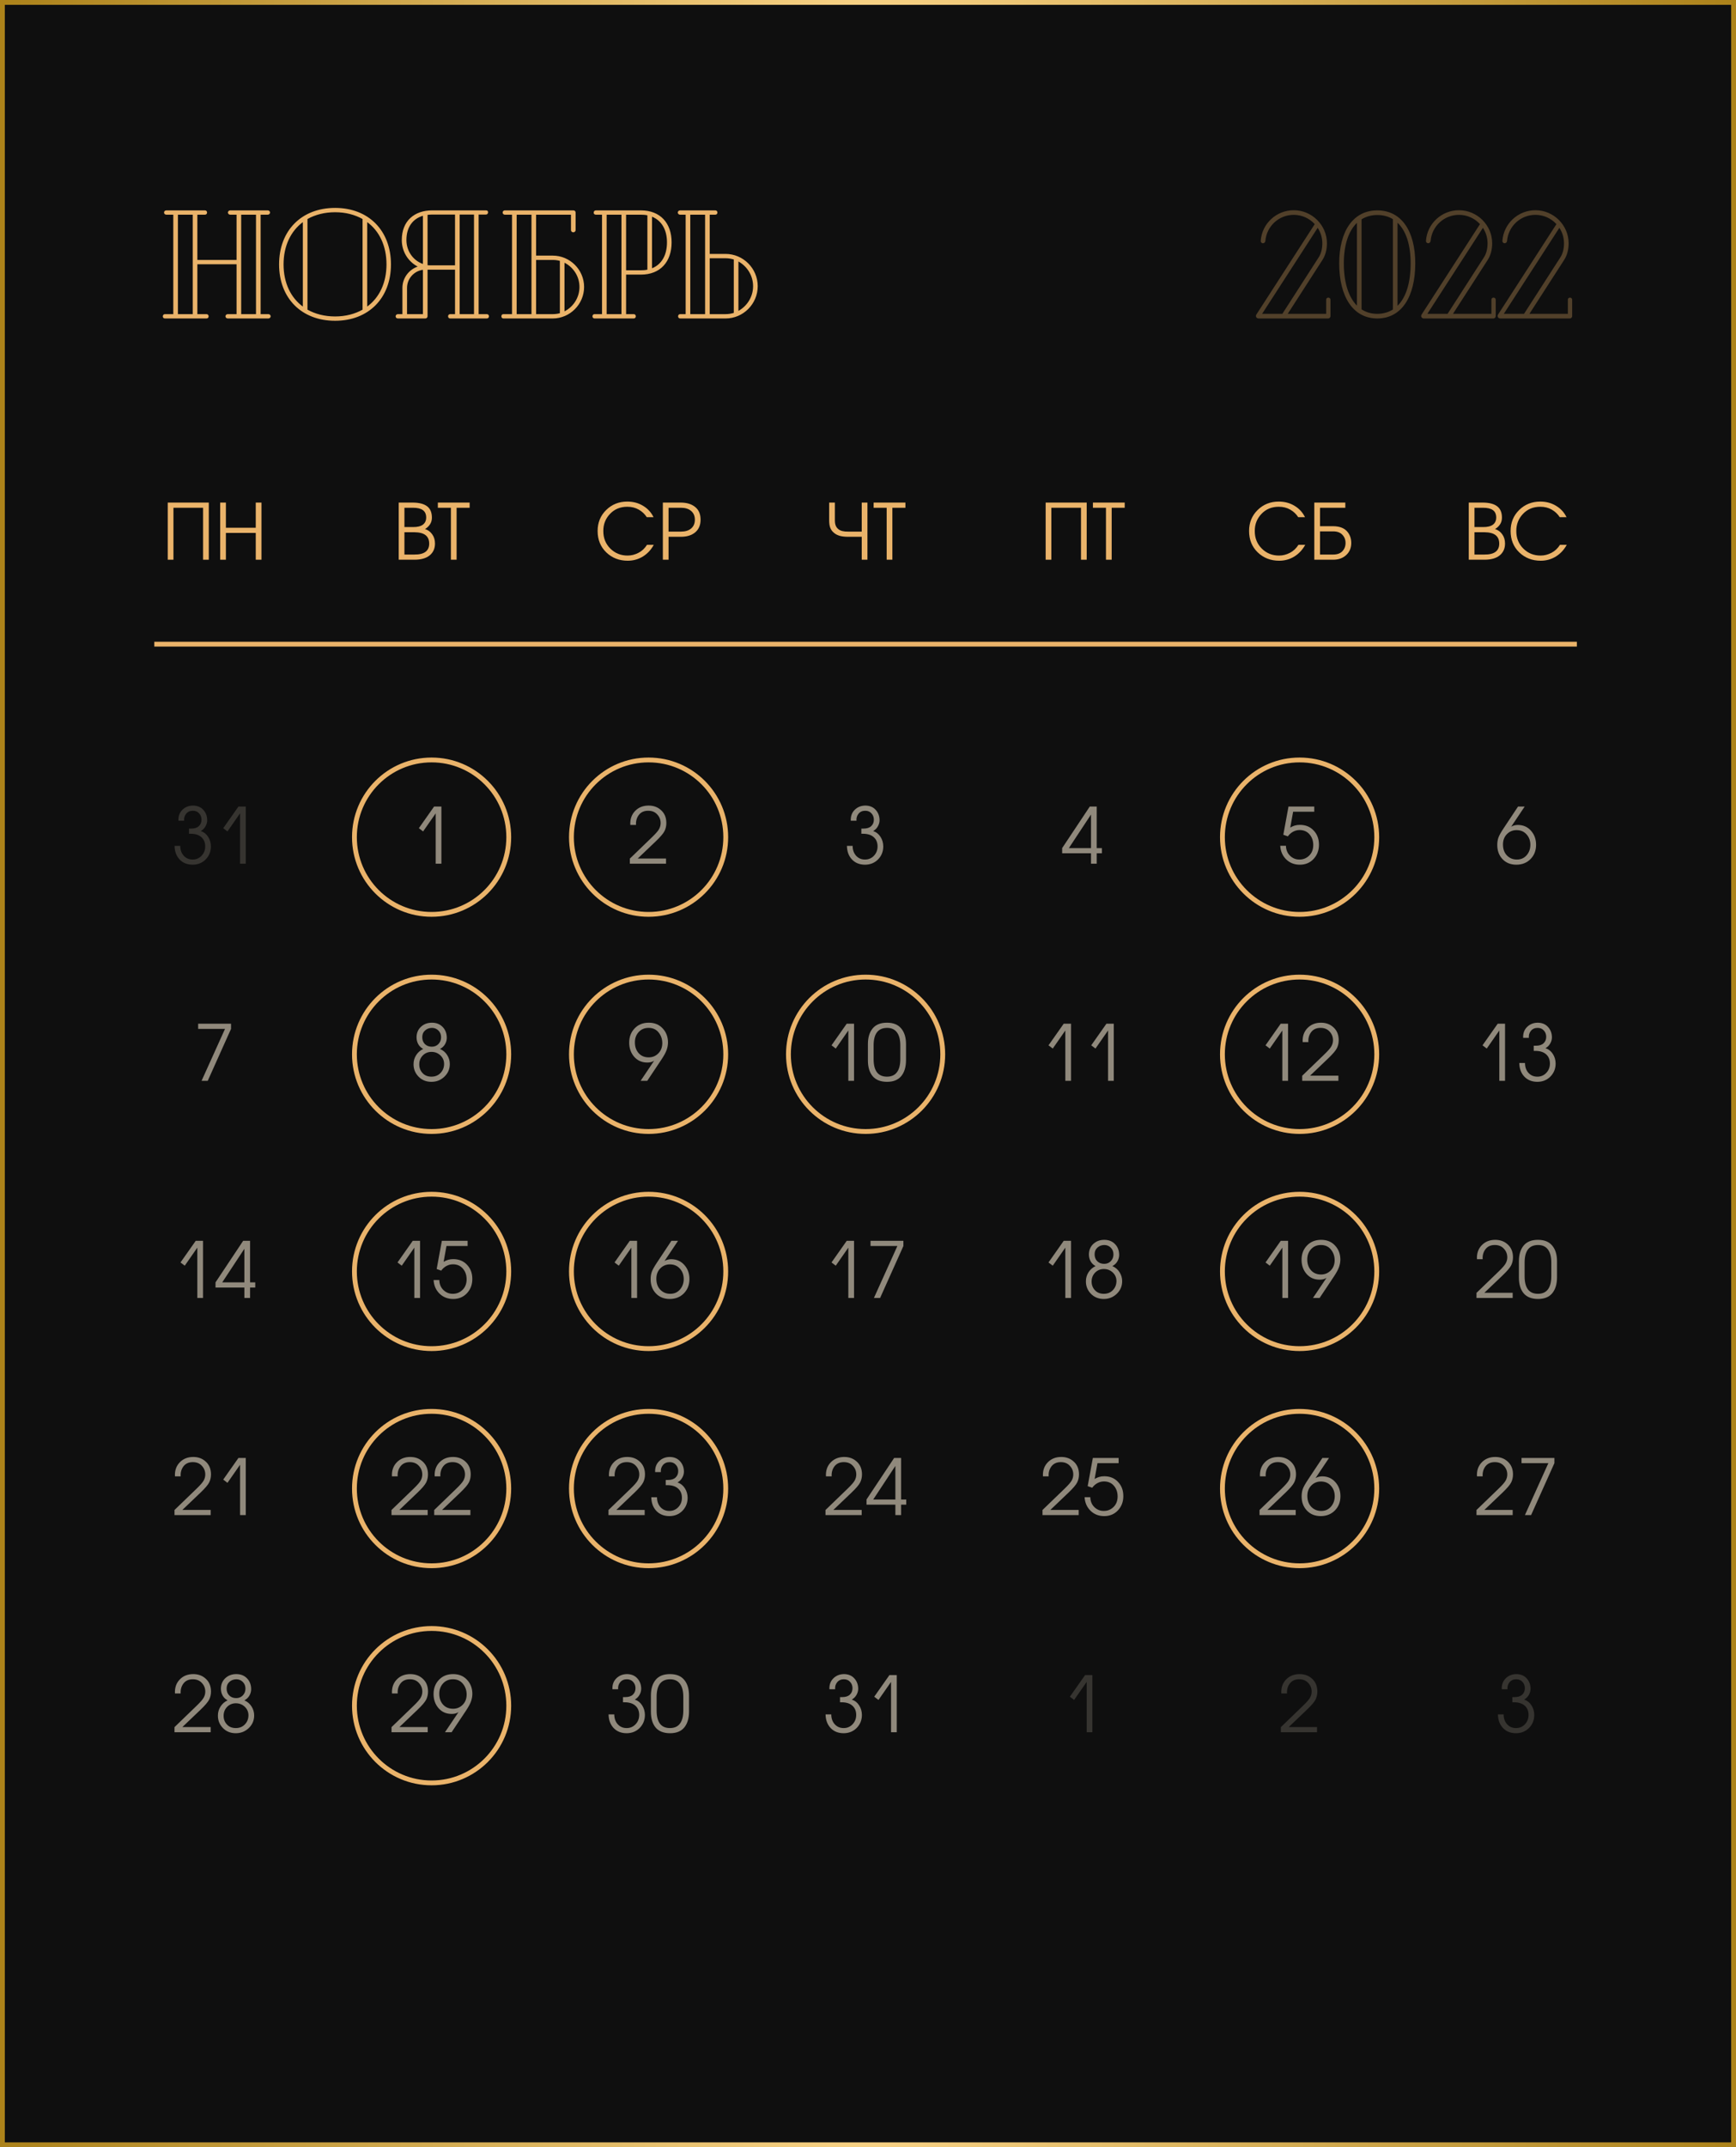 <?xml version="1.0" encoding="UTF-8"?> <svg xmlns="http://www.w3.org/2000/svg" width="360" height="445" viewBox="0 0 360 445" fill="none"> <rect x="0.5" y="0.5" width="359" height="444" fill="#0F0F0F" stroke="url(#paint0_radial_32_75)"></rect> <circle cx="89.5" cy="173.5" r="16" stroke="#EAB36A"></circle> <circle cx="134.5" cy="173.5" r="16" stroke="#EAB36A"></circle> <circle cx="269.5" cy="173.5" r="16" stroke="#EAB36A"></circle> <circle cx="89.5" cy="218.5" r="16" stroke="#EAB36A"></circle> <circle cx="134.5" cy="218.5" r="16" stroke="#EAB36A"></circle> <circle cx="179.5" cy="218.5" r="16" stroke="#EAB36A"></circle> <circle cx="269.5" cy="218.5" r="16" stroke="#EAB36A"></circle> <circle cx="89.5" cy="263.5" r="16" stroke="#EAB36A"></circle> <circle cx="134.5" cy="263.5" r="16" stroke="#EAB36A"></circle> <circle cx="269.5" cy="263.5" r="16" stroke="#EAB36A"></circle> <circle cx="89.5" cy="308.5" r="16" stroke="#EAB36A"></circle> <circle cx="134.5" cy="308.5" r="16" stroke="#EAB36A"></circle> <circle cx="269.5" cy="308.5" r="16" stroke="#EAB36A"></circle> <circle cx="89.5" cy="353.5" r="16" stroke="#EAB36A"></circle> <path d="M34.786 116V104.16H43.298V116H42.114V105.232H35.97V116H34.786ZM45.661 116V104.16H46.845V109.376H53.037V104.16H54.221V116H53.037V110.448H46.845V116H45.661Z" fill="#EAB36A"></path> <path d="M82.684 116V104.16H85.644C86.935 104.171 87.911 104.427 88.572 104.928C89.233 105.429 89.564 106.213 89.564 107.28C89.564 107.803 89.436 108.261 89.18 108.656C88.924 109.051 88.577 109.381 88.14 109.648C88.759 109.84 89.255 110.203 89.628 110.736C90.012 111.259 90.204 111.899 90.204 112.656C90.204 113.68 89.836 114.496 89.1 115.104C88.364 115.701 87.308 116 85.932 116H82.684ZM83.868 114.928H85.932C86.956 114.939 87.724 114.752 88.236 114.368C88.748 113.984 89.004 113.419 89.004 112.672C89.004 111.893 88.753 111.307 88.252 110.912C87.751 110.517 86.977 110.315 85.932 110.304H83.868V114.928ZM83.868 109.232H85.644C86.551 109.243 87.233 109.077 87.692 108.736C88.151 108.395 88.38 107.893 88.38 107.232C88.369 106.539 88.135 106.032 87.676 105.712C87.228 105.392 86.551 105.232 85.644 105.232H83.868V109.232ZM93.504 116V105.232H90.799V104.16H97.391V105.232H94.688V116H93.504Z" fill="#EAB36A"></path> <path d="M135.53 107.184H134.122C133.706 106.533 133.151 106.011 132.458 105.616C131.775 105.221 130.986 105.024 130.09 105.024C128.628 105.024 127.428 105.52 126.49 106.512C125.562 107.493 125.103 108.672 125.114 110.048C125.103 111.499 125.588 112.715 126.57 113.696C127.551 114.667 128.751 115.147 130.17 115.136C130.927 115.136 131.668 114.949 132.394 114.576C133.119 114.203 133.711 113.648 134.17 112.912H135.578C135.012 113.947 134.255 114.757 133.306 115.344C132.356 115.92 131.311 116.208 130.17 116.208C128.41 116.208 126.927 115.632 125.722 114.48C124.527 113.317 123.93 111.84 123.93 110.048C123.93 108.309 124.522 106.859 125.706 105.696C126.89 104.533 128.346 103.952 130.074 103.952C131.3 103.952 132.388 104.24 133.338 104.816C134.298 105.381 135.028 106.171 135.53 107.184ZM137.457 116V104.16H141.201C142.46 104.171 143.452 104.48 144.177 105.088C144.913 105.685 145.281 106.56 145.281 107.712C145.281 108.821 144.913 109.691 144.177 110.32C143.441 110.939 142.449 111.248 141.201 111.248H138.641V116H137.457ZM138.641 105.232V110.176H141.217C142.103 110.176 142.801 109.963 143.313 109.536C143.836 109.099 144.097 108.491 144.097 107.712C144.097 106.933 143.836 106.325 143.313 105.888C142.801 105.451 142.103 105.232 141.217 105.232H138.641Z" fill="#EAB36A"></path> <path d="M179.885 104.16V116H178.701V111.248H175.901C175.207 111.248 174.626 111.184 174.157 111.056C173.687 110.917 173.303 110.725 173.005 110.48C172.631 110.192 172.359 109.84 172.189 109.424C172.018 109.008 171.938 108.427 171.949 107.68V104.16H173.133V107.68C173.122 108.181 173.175 108.587 173.293 108.896C173.41 109.205 173.591 109.456 173.837 109.648C174.039 109.829 174.322 109.968 174.685 110.064C175.047 110.149 175.453 110.187 175.901 110.176H178.701V104.16H179.885ZM183.871 116V105.232H181.167V104.16H187.759V105.232H185.055V116H183.871Z" fill="#EAB36A"></path> <path d="M216.84 116V104.16H225.352V116H224.168V105.232H218.024V116H216.84ZM229.347 116V105.232H226.643V104.16H233.235V105.232H230.531V116H229.347Z" fill="#EAB36A"></path> <path d="M270.624 107.184H269.216C268.8 106.533 268.245 106.011 267.552 105.616C266.869 105.221 266.08 105.024 265.184 105.024C263.722 105.024 262.522 105.52 261.584 106.512C260.656 107.493 260.197 108.672 260.208 110.048C260.197 111.499 260.682 112.715 261.664 113.696C262.645 114.667 263.845 115.147 265.264 115.136C266.021 115.136 266.762 114.949 267.488 114.576C268.213 114.203 268.805 113.648 269.264 112.912H270.672C270.106 113.947 269.349 114.757 268.4 115.344C267.45 115.92 266.405 116.208 265.264 116.208C263.504 116.208 262.021 115.632 260.816 114.48C259.621 113.317 259.024 111.84 259.024 110.048C259.024 108.309 259.616 106.859 260.8 105.696C261.984 104.533 263.44 103.952 265.168 103.952C266.394 103.952 267.482 104.24 268.432 104.816C269.392 105.381 270.122 106.171 270.624 107.184ZM272.551 104.16H278.983V105.232H273.735V109.056H276.455C277.725 109.067 278.669 109.403 279.287 110.064C279.906 110.725 280.215 111.547 280.215 112.528C280.215 113.563 279.863 114.4 279.159 115.04C278.466 115.68 277.565 116 276.455 116H272.551V104.16ZM273.735 110.128V114.928H276.471C277.303 114.928 277.938 114.699 278.375 114.24C278.813 113.781 279.031 113.211 279.031 112.528C279.031 111.856 278.813 111.291 278.375 110.832C277.938 110.363 277.303 110.128 276.471 110.128H273.735Z" fill="#EAB36A"></path> <path d="M304.582 116V104.16H307.542C308.833 104.171 309.809 104.427 310.47 104.928C311.132 105.429 311.462 106.213 311.462 107.28C311.462 107.803 311.334 108.261 311.078 108.656C310.822 109.051 310.476 109.381 310.038 109.648C310.657 109.84 311.153 110.203 311.526 110.736C311.91 111.259 312.102 111.899 312.102 112.656C312.102 113.68 311.734 114.496 310.998 115.104C310.262 115.701 309.206 116 307.83 116H304.582ZM305.766 114.928H307.83C308.854 114.939 309.622 114.752 310.134 114.368C310.646 113.984 310.902 113.419 310.902 112.672C310.902 111.893 310.652 111.307 310.15 110.912C309.649 110.517 308.876 110.315 307.83 110.304H305.766V114.928ZM305.766 109.232H307.542C308.449 109.243 309.132 109.077 309.59 108.736C310.049 108.395 310.278 107.893 310.278 107.232C310.268 106.539 310.033 106.032 309.574 105.712C309.126 105.392 308.449 105.232 307.542 105.232H305.766V109.232ZM324.858 107.184H323.45C323.034 106.533 322.479 106.011 321.786 105.616C321.103 105.221 320.314 105.024 319.418 105.024C317.957 105.024 316.757 105.52 315.818 106.512C314.89 107.493 314.431 108.672 314.442 110.048C314.431 111.499 314.917 112.715 315.898 113.696C316.879 114.667 318.079 115.147 319.498 115.136C320.255 115.136 320.997 114.949 321.722 114.576C322.447 114.203 323.039 113.648 323.498 112.912H324.906C324.341 113.947 323.583 114.757 322.634 115.344C321.685 115.92 320.639 116.208 319.498 116.208C317.738 116.208 316.255 115.632 315.05 114.48C313.855 113.317 313.258 111.84 313.258 110.048C313.258 108.309 313.85 106.859 315.034 105.696C316.218 104.533 317.674 103.952 319.402 103.952C320.629 103.952 321.717 104.24 322.666 104.816C323.626 105.381 324.357 106.171 324.858 107.184Z" fill="#EAB36A"></path> <rect x="32" y="133" width="295" height="1" fill="#EAB36A"></rect> <path d="M90.35 179V168.568L87.742 172.312L86.862 171.64L90.014 167.16H91.534V179H90.35Z" fill="#90897C"></path> <path opacity="0.3" d="M225.35 359V348.568L222.742 352.312L221.862 351.64L225.014 347.16H226.534V359H225.35Z" fill="#90897C"></path> <path d="M130.614 179V177.944L135.174 173.544C135.974 172.776 136.476 172.2 136.678 171.816C136.892 171.421 136.998 171.011 136.998 170.584C136.998 169.891 136.764 169.293 136.294 168.792C135.836 168.28 135.206 168.024 134.406 168.024C133.564 168.024 132.918 168.317 132.47 168.904C132.033 169.491 131.841 170.179 131.894 170.968H130.71C130.646 169.795 130.972 168.835 131.686 168.088C132.412 167.331 133.35 166.952 134.502 166.952C135.558 166.952 136.433 167.283 137.126 167.944C137.83 168.595 138.182 169.469 138.182 170.568C138.182 171.165 138.06 171.715 137.814 172.216C137.569 172.717 136.966 173.427 136.006 174.344L132.246 177.928H138.118V179H130.614Z" fill="#90897C"></path> <path opacity="0.3" d="M265.614 359V357.944L270.174 353.544C270.974 352.776 271.476 352.2 271.678 351.816C271.892 351.421 271.998 351.011 271.998 350.584C271.998 349.891 271.764 349.293 271.294 348.792C270.836 348.28 270.206 348.024 269.406 348.024C268.564 348.024 267.918 348.317 267.47 348.904C267.033 349.491 266.841 350.179 266.894 350.968H265.71C265.646 349.795 265.972 348.835 266.686 348.088C267.412 347.331 268.35 346.952 269.502 346.952C270.558 346.952 271.433 347.283 272.126 347.944C272.83 348.595 273.182 349.469 273.182 350.568C273.182 351.165 273.06 351.715 272.814 352.216C272.569 352.717 271.966 353.427 271.006 354.344L267.246 357.928H273.118V359H265.614Z" fill="#90897C"></path> <path d="M177.614 170.088H176.43C176.388 169.171 176.654 168.424 177.23 167.848C177.817 167.261 178.558 166.963 179.454 166.952C180.35 166.963 181.06 167.256 181.582 167.832C182.116 168.408 182.388 169.123 182.398 169.976C182.398 170.413 182.281 170.84 182.046 171.256C181.822 171.661 181.497 171.987 181.07 172.232C181.71 172.445 182.217 172.845 182.59 173.432C182.964 174.008 183.156 174.664 183.166 175.4C183.166 176.477 182.804 177.384 182.078 178.12C181.353 178.845 180.446 179.208 179.358 179.208C178.238 179.197 177.342 178.835 176.67 178.12C175.998 177.405 175.652 176.467 175.63 175.304H176.814C176.814 176.136 177.054 176.819 177.534 177.352C178.014 177.875 178.622 178.136 179.358 178.136C180.084 178.147 180.702 177.891 181.214 177.368C181.726 176.835 181.982 176.184 181.982 175.416C181.982 174.605 181.716 173.965 181.182 173.496C180.66 173.027 179.908 172.792 178.926 172.792H178.622V171.72H179.086C179.79 171.72 180.318 171.549 180.67 171.208C181.033 170.867 181.214 170.424 181.214 169.88C181.214 169.357 181.049 168.92 180.718 168.568C180.398 168.205 179.966 168.024 179.422 168.024C178.836 168.024 178.372 168.232 178.03 168.648C177.7 169.064 177.561 169.544 177.614 170.088Z" fill="#90897C"></path> <path opacity="0.3" d="M312.614 350.088H311.43C311.388 349.171 311.654 348.424 312.23 347.848C312.817 347.261 313.558 346.963 314.454 346.952C315.35 346.963 316.06 347.256 316.582 347.832C317.116 348.408 317.388 349.123 317.398 349.976C317.398 350.413 317.281 350.84 317.046 351.256C316.822 351.661 316.497 351.987 316.07 352.232C316.71 352.445 317.217 352.845 317.59 353.432C317.964 354.008 318.156 354.664 318.166 355.4C318.166 356.477 317.804 357.384 317.078 358.12C316.353 358.845 315.446 359.208 314.358 359.208C313.238 359.197 312.342 358.835 311.67 358.12C310.998 357.405 310.652 356.467 310.63 355.304H311.814C311.814 356.136 312.054 356.819 312.534 357.352C313.014 357.875 313.622 358.136 314.358 358.136C315.084 358.147 315.702 357.891 316.214 357.368C316.726 356.835 316.982 356.184 316.982 355.416C316.982 354.605 316.716 353.965 316.182 353.496C315.66 353.027 314.908 352.792 313.926 352.792H313.622V351.72H314.086C314.79 351.72 315.318 351.549 315.67 351.208C316.033 350.867 316.214 350.424 316.214 349.88C316.214 349.357 316.049 348.92 315.718 348.568C315.398 348.205 314.966 348.024 314.422 348.024C313.836 348.024 313.372 348.232 313.03 348.648C312.7 349.064 312.561 349.544 312.614 350.088Z" fill="#90897C"></path> <path d="M226.246 179V176.84H220.262V175.768L225.99 167.16H227.43V175.768H228.502V176.84H227.43V179H226.246ZM226.246 175.768V168.808L221.654 175.768H226.246Z" fill="#90897C"></path> <path d="M266.126 173L267.198 167.16H272.542V168.232H268.158L267.566 171.512C267.865 171.331 268.174 171.192 268.494 171.096C268.814 171 269.172 170.952 269.566 170.952C270.74 170.952 271.689 171.341 272.414 172.12C273.15 172.888 273.518 173.869 273.518 175.064C273.518 176.237 273.145 177.224 272.398 178.024C271.652 178.813 270.702 179.208 269.55 179.208C268.42 179.208 267.476 178.84 266.718 178.104C265.961 177.357 265.55 176.419 265.486 175.288H266.67C266.692 176.131 266.974 176.819 267.518 177.352C268.073 177.885 268.729 178.147 269.486 178.136C270.265 178.136 270.932 177.864 271.486 177.32C272.052 176.776 272.334 176.035 272.334 175.096C272.324 174.221 272.062 173.491 271.55 172.904C271.038 172.317 270.356 172.024 269.502 172.024C269.012 172.024 268.548 172.147 268.11 172.392C267.684 172.637 267.337 172.952 267.07 173.336L266.126 173Z" fill="#90897C"></path> <path d="M314.798 167.16H316.174L313.374 171.336C313.587 171.208 313.806 171.117 314.03 171.064C314.254 171 314.505 170.968 314.782 170.968C315.891 170.979 316.793 171.379 317.486 172.168C318.19 172.957 318.542 173.928 318.542 175.08C318.542 176.264 318.163 177.245 317.406 178.024C316.649 178.803 315.673 179.197 314.478 179.208C313.262 179.208 312.291 178.819 311.566 178.04C310.841 177.261 310.483 176.28 310.494 175.096C310.494 174.573 310.569 174.083 310.718 173.624C310.878 173.165 311.246 172.504 311.822 171.64L314.798 167.16ZM314.494 172.04C313.705 172.04 313.038 172.317 312.494 172.872C311.95 173.427 311.678 174.141 311.678 175.016C311.678 175.976 311.955 176.739 312.51 177.304C313.065 177.859 313.737 178.136 314.526 178.136C315.358 178.147 316.035 177.859 316.558 177.272C317.081 176.685 317.347 175.965 317.358 175.112C317.358 174.227 317.091 173.496 316.558 172.92C316.035 172.333 315.347 172.04 314.494 172.04Z" fill="#90897C"></path> <path d="M41.798 224L46.662 213.232H41.094V212.16H47.91V213.232L43.078 224H41.798Z" fill="#90897C"></path> <path d="M87.758 217.392C87.31 217.147 86.969 216.816 86.734 216.4C86.5 215.973 86.382 215.504 86.382 214.992C86.382 214.107 86.681 213.381 87.278 212.816C87.886 212.24 88.649 211.952 89.566 211.952C90.484 211.952 91.225 212.245 91.79 212.832C92.356 213.408 92.644 214.155 92.654 215.072C92.654 215.541 92.532 215.989 92.286 216.416C92.041 216.832 91.694 217.157 91.246 217.392C91.897 217.68 92.398 218.112 92.75 218.688C93.102 219.253 93.278 219.861 93.278 220.512C93.278 221.557 92.9 222.437 92.142 223.152C91.396 223.856 90.505 224.208 89.47 224.208C88.393 224.208 87.502 223.851 86.798 223.136C86.094 222.411 85.748 221.541 85.758 220.528C85.758 219.856 85.94 219.237 86.302 218.672C86.665 218.107 87.15 217.68 87.758 217.392ZM89.486 218C88.761 218 88.153 218.251 87.662 218.752C87.182 219.253 86.942 219.867 86.942 220.592C86.942 221.307 87.172 221.909 87.63 222.4C88.089 222.891 88.702 223.136 89.47 223.136C90.238 223.136 90.862 222.885 91.342 222.384C91.833 221.883 92.084 221.259 92.094 220.512C92.094 219.797 91.838 219.2 91.326 218.72C90.814 218.24 90.201 218 89.486 218ZM89.566 213.024C89.001 213.035 88.526 213.216 88.142 213.568C87.758 213.909 87.566 214.363 87.566 214.928C87.556 215.504 87.732 215.984 88.094 216.368C88.468 216.741 88.953 216.928 89.55 216.928C90.105 216.928 90.564 216.741 90.926 216.368C91.289 215.984 91.47 215.52 91.47 214.976C91.47 214.4 91.284 213.931 90.91 213.568C90.548 213.205 90.1 213.024 89.566 213.024Z" fill="#90897C"></path> <path d="M134.222 224H132.846L135.646 219.84C135.422 219.979 135.198 220.075 134.974 220.128C134.75 220.181 134.505 220.208 134.238 220.208C133.118 220.208 132.211 219.813 131.518 219.024C130.825 218.224 130.478 217.243 130.478 216.08C130.478 214.896 130.851 213.915 131.598 213.136C132.345 212.347 133.326 211.952 134.542 211.952C135.737 211.952 136.697 212.347 137.422 213.136C138.158 213.915 138.526 214.896 138.526 216.08C138.515 216.592 138.419 217.104 138.238 217.616C138.057 218.128 137.71 218.768 137.198 219.536L134.222 224ZM134.526 219.136C135.305 219.136 135.966 218.864 136.51 218.32C137.065 217.765 137.342 217.045 137.342 216.16C137.331 215.307 137.07 214.571 136.558 213.952C136.057 213.333 135.369 213.024 134.494 213.024C133.651 213.024 132.963 213.317 132.43 213.904C131.907 214.491 131.651 215.205 131.662 216.048C131.662 216.944 131.923 217.685 132.446 218.272C132.969 218.848 133.662 219.136 134.526 219.136Z" fill="#90897C"></path> <path d="M175.921 224V213.568L173.313 217.312L172.433 216.64L175.585 212.16H177.105V224H175.921ZM179.98 219.76V216.4C179.98 215.024 180.305 213.941 180.956 213.152C181.607 212.352 182.599 211.952 183.932 211.952C185.255 211.952 186.241 212.352 186.892 213.152C187.553 213.941 187.884 215.024 187.884 216.4V219.76C187.873 221.147 187.543 222.235 186.892 223.024C186.241 223.813 185.255 224.208 183.932 224.208C182.599 224.197 181.607 223.803 180.956 223.024C180.305 222.235 179.98 221.147 179.98 219.76ZM181.164 216.672V219.488C181.164 220.704 181.393 221.616 181.852 222.224C182.311 222.832 183.004 223.136 183.932 223.136C184.849 223.136 185.537 222.832 185.996 222.224C186.465 221.616 186.7 220.704 186.7 219.488V216.672C186.7 215.467 186.465 214.56 185.996 213.952C185.537 213.333 184.849 213.024 183.932 213.024C183.004 213.035 182.311 213.344 181.852 213.952C181.393 214.56 181.164 215.467 181.164 216.672Z" fill="#90897C"></path> <path d="M220.921 224V213.568L218.313 217.312L217.433 216.64L220.585 212.16H222.105V224H220.921ZM229.78 224V213.568L227.172 217.312L226.292 216.64L229.444 212.16H230.964V224H229.78Z" fill="#90897C"></path> <path d="M265.921 224V213.568L263.313 217.312L262.433 216.64L265.585 212.16H267.105V224H265.921ZM270.044 224V222.944L274.604 218.544C275.404 217.776 275.905 217.2 276.108 216.816C276.321 216.421 276.428 216.011 276.428 215.584C276.428 214.891 276.193 214.293 275.724 213.792C275.265 213.28 274.636 213.024 273.836 213.024C272.993 213.024 272.348 213.317 271.9 213.904C271.463 214.491 271.271 215.179 271.324 215.968H270.14C270.076 214.795 270.401 213.835 271.116 213.088C271.841 212.331 272.78 211.952 273.932 211.952C274.988 211.952 275.863 212.283 276.556 212.944C277.26 213.595 277.612 214.469 277.612 215.568C277.612 216.165 277.489 216.715 277.244 217.216C276.999 217.717 276.396 218.427 275.436 219.344L271.676 222.928H277.548V224H270.044Z" fill="#90897C"></path> <path d="M310.921 224V213.568L308.313 217.312L307.433 216.64L310.585 212.16H312.105V224H310.921ZM317.044 215.088H315.86C315.817 214.171 316.084 213.424 316.66 212.848C317.247 212.261 317.988 211.963 318.884 211.952C319.78 211.963 320.489 212.256 321.012 212.832C321.545 213.408 321.817 214.123 321.828 214.976C321.828 215.413 321.711 215.84 321.476 216.256C321.252 216.661 320.927 216.987 320.5 217.232C321.14 217.445 321.647 217.845 322.02 218.432C322.393 219.008 322.585 219.664 322.596 220.4C322.596 221.477 322.233 222.384 321.508 223.12C320.783 223.845 319.876 224.208 318.788 224.208C317.668 224.197 316.772 223.835 316.1 223.12C315.428 222.405 315.081 221.467 315.06 220.304H316.244C316.244 221.136 316.484 221.819 316.964 222.352C317.444 222.875 318.052 223.136 318.788 223.136C319.513 223.147 320.132 222.891 320.644 222.368C321.156 221.835 321.412 221.184 321.412 220.416C321.412 219.605 321.145 218.965 320.612 218.496C320.089 218.027 319.337 217.792 318.356 217.792H318.052V216.72H318.516C319.22 216.72 319.748 216.549 320.1 216.208C320.463 215.867 320.644 215.424 320.644 214.88C320.644 214.357 320.479 213.92 320.148 213.568C319.828 213.205 319.396 213.024 318.852 213.024C318.265 213.024 317.801 213.232 317.46 213.648C317.129 214.064 316.991 214.544 317.044 215.088Z" fill="#90897C"></path> <path d="M40.921 269V258.568L38.313 262.312L37.433 261.64L40.585 257.16H42.105V269H40.921ZM50.676 269V266.84H44.692V265.768L50.42 257.16H51.86V265.768H52.932V266.84H51.86V269H50.676ZM50.676 265.768V258.808L46.084 265.768H50.676Z" fill="#90897C"></path> <path d="M85.921 269V258.568L83.313 262.312L82.433 261.64L85.585 257.16H87.105V269H85.921ZM90.556 263L91.628 257.16H96.972V258.232H92.588L91.996 261.512C92.295 261.331 92.604 261.192 92.924 261.096C93.244 261 93.601 260.952 93.996 260.952C95.169 260.952 96.119 261.341 96.844 262.12C97.58 262.888 97.948 263.869 97.948 265.064C97.948 266.237 97.575 267.224 96.828 268.024C96.081 268.813 95.132 269.208 93.98 269.208C92.849 269.208 91.905 268.84 91.148 268.104C90.391 267.357 89.98 266.419 89.916 265.288H91.1C91.121 266.131 91.404 266.819 91.948 267.352C92.503 267.885 93.159 268.147 93.916 268.136C94.695 268.136 95.361 267.864 95.916 267.32C96.481 266.776 96.764 266.035 96.764 265.096C96.753 264.221 96.492 263.491 95.98 262.904C95.468 262.317 94.785 262.024 93.932 262.024C93.441 262.024 92.977 262.147 92.54 262.392C92.113 262.637 91.767 262.952 91.5 263.336L90.556 263Z" fill="#90897C"></path> <path d="M130.928 269V258.568L128.32 262.312L127.44 261.64L130.592 257.16H132.112V269H130.928ZM139.228 257.16H140.604L137.804 261.336C138.017 261.208 138.236 261.117 138.46 261.064C138.684 261 138.934 260.968 139.212 260.968C140.321 260.979 141.222 261.379 141.916 262.168C142.62 262.957 142.972 263.928 142.972 265.08C142.972 266.264 142.593 267.245 141.836 268.024C141.078 268.803 140.102 269.197 138.908 269.208C137.692 269.208 136.721 268.819 135.996 268.04C135.27 267.261 134.913 266.28 134.924 265.096C134.924 264.573 134.998 264.083 135.148 263.624C135.308 263.165 135.676 262.504 136.252 261.64L139.228 257.16ZM138.924 262.04C138.134 262.04 137.468 262.317 136.924 262.872C136.38 263.427 136.108 264.141 136.108 265.016C136.108 265.976 136.385 266.739 136.94 267.304C137.494 267.859 138.166 268.136 138.956 268.136C139.788 268.147 140.465 267.859 140.988 267.272C141.51 266.685 141.777 265.965 141.788 265.112C141.788 264.227 141.521 263.496 140.988 262.92C140.465 262.333 139.777 262.04 138.924 262.04Z" fill="#90897C"></path> <path d="M175.921 269V258.568L173.313 262.312L172.433 261.64L175.585 257.16H177.105V269H175.921ZM181.228 269L186.092 258.232H180.524V257.16H187.34V258.232L182.508 269H181.228Z" fill="#90897C"></path> <path d="M220.921 269V258.568L218.313 262.312L217.433 261.64L220.585 257.16H222.105V269H220.921ZM227.188 262.392C226.74 262.147 226.399 261.816 226.164 261.4C225.929 260.973 225.812 260.504 225.812 259.992C225.812 259.107 226.111 258.381 226.708 257.816C227.316 257.24 228.079 256.952 228.996 256.952C229.913 256.952 230.655 257.245 231.22 257.832C231.785 258.408 232.073 259.155 232.084 260.072C232.084 260.541 231.961 260.989 231.716 261.416C231.471 261.832 231.124 262.157 230.676 262.392C231.327 262.68 231.828 263.112 232.18 263.688C232.532 264.253 232.708 264.861 232.708 265.512C232.708 266.557 232.329 267.437 231.572 268.152C230.825 268.856 229.935 269.208 228.9 269.208C227.823 269.208 226.932 268.851 226.228 268.136C225.524 267.411 225.177 266.541 225.188 265.528C225.188 264.856 225.369 264.237 225.732 263.672C226.095 263.107 226.58 262.68 227.188 262.392ZM228.916 263C228.191 263 227.583 263.251 227.092 263.752C226.612 264.253 226.372 264.867 226.372 265.592C226.372 266.307 226.601 266.909 227.06 267.4C227.519 267.891 228.132 268.136 228.9 268.136C229.668 268.136 230.292 267.885 230.772 267.384C231.263 266.883 231.513 266.259 231.524 265.512C231.524 264.797 231.268 264.2 230.756 263.72C230.244 263.24 229.631 263 228.916 263ZM228.996 258.024C228.431 258.035 227.956 258.216 227.572 258.568C227.188 258.909 226.996 259.363 226.996 259.928C226.985 260.504 227.161 260.984 227.524 261.368C227.897 261.741 228.383 261.928 228.98 261.928C229.535 261.928 229.993 261.741 230.356 261.368C230.719 260.984 230.9 260.52 230.9 259.976C230.9 259.4 230.713 258.931 230.34 258.568C229.977 258.205 229.529 258.024 228.996 258.024Z" fill="#90897C"></path> <path d="M265.928 269V258.568L263.32 262.312L262.44 261.64L265.592 257.16H267.112V269H265.928ZM273.652 269H272.276L275.076 264.84C274.852 264.979 274.628 265.075 274.404 265.128C274.18 265.181 273.934 265.208 273.668 265.208C272.548 265.208 271.641 264.813 270.948 264.024C270.254 263.224 269.908 262.243 269.908 261.08C269.908 259.896 270.281 258.915 271.028 258.136C271.774 257.347 272.756 256.952 273.972 256.952C275.166 256.952 276.126 257.347 276.852 258.136C277.588 258.915 277.956 259.896 277.956 261.08C277.945 261.592 277.849 262.104 277.668 262.616C277.486 263.128 277.14 263.768 276.628 264.536L273.652 269ZM273.956 264.136C274.734 264.136 275.396 263.864 275.94 263.32C276.494 262.765 276.772 262.045 276.772 261.16C276.761 260.307 276.5 259.571 275.988 258.952C275.486 258.333 274.798 258.024 273.924 258.024C273.081 258.024 272.393 258.317 271.86 258.904C271.337 259.491 271.081 260.205 271.092 261.048C271.092 261.944 271.353 262.685 271.876 263.272C272.398 263.848 273.092 264.136 273.956 264.136Z" fill="#90897C"></path> <path d="M306.185 269V267.944L310.745 263.544C311.545 262.776 312.046 262.2 312.249 261.816C312.462 261.421 312.569 261.011 312.569 260.584C312.569 259.891 312.334 259.293 311.865 258.792C311.406 258.28 310.777 258.024 309.977 258.024C309.134 258.024 308.489 258.317 308.041 258.904C307.603 259.491 307.411 260.179 307.465 260.968H306.281C306.217 259.795 306.542 258.835 307.257 258.088C307.982 257.331 308.921 256.952 310.073 256.952C311.129 256.952 312.003 257.283 312.697 257.944C313.401 258.595 313.753 259.469 313.753 260.568C313.753 261.165 313.63 261.715 313.385 262.216C313.139 262.717 312.537 263.427 311.577 264.344L307.817 267.928H313.689V269H306.185ZM314.98 264.76V261.4C314.98 260.024 315.305 258.941 315.956 258.152C316.607 257.352 317.599 256.952 318.932 256.952C320.255 256.952 321.241 257.352 321.892 258.152C322.553 258.941 322.884 260.024 322.884 261.4V264.76C322.873 266.147 322.543 267.235 321.892 268.024C321.241 268.813 320.255 269.208 318.932 269.208C317.599 269.197 316.607 268.803 315.956 268.024C315.305 267.235 314.98 266.147 314.98 264.76ZM316.164 261.672V264.488C316.164 265.704 316.393 266.616 316.852 267.224C317.311 267.832 318.004 268.136 318.932 268.136C319.849 268.136 320.537 267.832 320.996 267.224C321.465 266.616 321.7 265.704 321.7 264.488V261.672C321.7 260.467 321.465 259.56 320.996 258.952C320.537 258.333 319.849 258.024 318.932 258.024C318.004 258.035 317.311 258.344 316.852 258.952C316.393 259.56 316.164 260.467 316.164 261.672Z" fill="#90897C"></path> <path d="M36.185 314V312.944L40.745 308.544C41.545 307.776 42.046 307.2 42.249 306.816C42.462 306.421 42.569 306.011 42.569 305.584C42.569 304.891 42.334 304.293 41.865 303.792C41.406 303.28 40.777 303.024 39.977 303.024C39.134 303.024 38.489 303.317 38.041 303.904C37.603 304.491 37.411 305.179 37.465 305.968H36.281C36.217 304.795 36.542 303.835 37.257 303.088C37.982 302.331 38.921 301.952 40.073 301.952C41.129 301.952 42.003 302.283 42.697 302.944C43.401 303.595 43.753 304.469 43.753 305.568C43.753 306.165 43.63 306.715 43.385 307.216C43.139 307.717 42.537 308.427 41.577 309.344L37.817 312.928H43.689V314H36.185ZM49.78 314V303.568L47.172 307.312L46.292 306.64L49.444 302.16H50.964V314H49.78Z" fill="#90897C"></path> <path d="M81.185 314V312.944L85.745 308.544C86.545 307.776 87.046 307.2 87.249 306.816C87.462 306.421 87.569 306.011 87.569 305.584C87.569 304.891 87.334 304.293 86.865 303.792C86.406 303.28 85.777 303.024 84.977 303.024C84.134 303.024 83.489 303.317 83.041 303.904C82.603 304.491 82.411 305.179 82.465 305.968H81.281C81.217 304.795 81.542 303.835 82.257 303.088C82.982 302.331 83.921 301.952 85.073 301.952C86.129 301.952 87.003 302.283 87.697 302.944C88.401 303.595 88.753 304.469 88.753 305.568C88.753 306.165 88.63 306.715 88.385 307.216C88.139 307.717 87.537 308.427 86.577 309.344L82.817 312.928H88.689V314H81.185ZM90.044 314V312.944L94.604 308.544C95.404 307.776 95.905 307.2 96.108 306.816C96.321 306.421 96.428 306.011 96.428 305.584C96.428 304.891 96.193 304.293 95.724 303.792C95.265 303.28 94.636 303.024 93.836 303.024C92.993 303.024 92.348 303.317 91.9 303.904C91.463 304.491 91.271 305.179 91.324 305.968H90.14C90.076 304.795 90.401 303.835 91.116 303.088C91.841 302.331 92.78 301.952 93.932 301.952C94.988 301.952 95.863 302.283 96.556 302.944C97.26 303.595 97.612 304.469 97.612 305.568C97.612 306.165 97.489 306.715 97.244 307.216C96.999 307.717 96.396 308.427 95.436 309.344L91.676 312.928H97.548V314H90.044Z" fill="#90897C"></path> <path d="M126.185 314V312.944L130.745 308.544C131.545 307.776 132.046 307.2 132.249 306.816C132.462 306.421 132.569 306.011 132.569 305.584C132.569 304.891 132.334 304.293 131.865 303.792C131.406 303.28 130.777 303.024 129.977 303.024C129.134 303.024 128.489 303.317 128.041 303.904C127.603 304.491 127.411 305.179 127.465 305.968H126.281C126.217 304.795 126.542 303.835 127.257 303.088C127.982 302.331 128.921 301.952 130.073 301.952C131.129 301.952 132.003 302.283 132.697 302.944C133.401 303.595 133.753 304.469 133.753 305.568C133.753 306.165 133.63 306.715 133.385 307.216C133.139 307.717 132.537 308.427 131.577 309.344L127.817 312.928H133.689V314H126.185ZM137.044 305.088H135.86C135.817 304.171 136.084 303.424 136.66 302.848C137.247 302.261 137.988 301.963 138.884 301.952C139.78 301.963 140.489 302.256 141.012 302.832C141.545 303.408 141.817 304.123 141.828 304.976C141.828 305.413 141.711 305.84 141.476 306.256C141.252 306.661 140.927 306.987 140.5 307.232C141.14 307.445 141.647 307.845 142.02 308.432C142.393 309.008 142.585 309.664 142.596 310.4C142.596 311.477 142.233 312.384 141.508 313.12C140.783 313.845 139.876 314.208 138.788 314.208C137.668 314.197 136.772 313.835 136.1 313.12C135.428 312.405 135.081 311.467 135.06 310.304H136.244C136.244 311.136 136.484 311.819 136.964 312.352C137.444 312.875 138.052 313.136 138.788 313.136C139.513 313.147 140.132 312.891 140.644 312.368C141.156 311.835 141.412 311.184 141.412 310.416C141.412 309.605 141.145 308.965 140.612 308.496C140.089 308.027 139.337 307.792 138.356 307.792H138.052V306.72H138.516C139.22 306.72 139.748 306.549 140.1 306.208C140.463 305.867 140.644 305.424 140.644 304.88C140.644 304.357 140.479 303.92 140.148 303.568C139.828 303.205 139.396 303.024 138.852 303.024C138.265 303.024 137.801 303.232 137.46 303.648C137.129 304.064 136.991 304.544 137.044 305.088Z" fill="#90897C"></path> <path d="M171.185 314V312.944L175.745 308.544C176.545 307.776 177.046 307.2 177.249 306.816C177.462 306.421 177.569 306.011 177.569 305.584C177.569 304.891 177.334 304.293 176.865 303.792C176.406 303.28 175.777 303.024 174.977 303.024C174.134 303.024 173.489 303.317 173.041 303.904C172.603 304.491 172.411 305.179 172.465 305.968H171.281C171.217 304.795 171.542 303.835 172.257 303.088C172.982 302.331 173.921 301.952 175.073 301.952C176.129 301.952 177.003 302.283 177.697 302.944C178.401 303.595 178.753 304.469 178.753 305.568C178.753 306.165 178.63 306.715 178.385 307.216C178.139 307.717 177.537 308.427 176.577 309.344L172.817 312.928H178.689V314H171.185ZM185.676 314V311.84H179.692V310.768L185.42 302.16H186.86V310.768H187.932V311.84H186.86V314H185.676ZM185.676 310.768V303.808L181.084 310.768H185.676Z" fill="#90897C"></path> <path d="M216.185 314V312.944L220.745 308.544C221.545 307.776 222.046 307.2 222.249 306.816C222.462 306.421 222.569 306.011 222.569 305.584C222.569 304.891 222.334 304.293 221.865 303.792C221.406 303.28 220.777 303.024 219.977 303.024C219.134 303.024 218.489 303.317 218.041 303.904C217.603 304.491 217.411 305.179 217.465 305.968H216.281C216.217 304.795 216.542 303.835 217.257 303.088C217.982 302.331 218.921 301.952 220.073 301.952C221.129 301.952 222.003 302.283 222.697 302.944C223.401 303.595 223.753 304.469 223.753 305.568C223.753 306.165 223.63 306.715 223.385 307.216C223.139 307.717 222.537 308.427 221.577 309.344L217.817 312.928H223.689V314H216.185ZM225.556 308L226.628 302.16H231.972V303.232H227.588L226.996 306.512C227.295 306.331 227.604 306.192 227.924 306.096C228.244 306 228.601 305.952 228.996 305.952C230.169 305.952 231.119 306.341 231.844 307.12C232.58 307.888 232.948 308.869 232.948 310.064C232.948 311.237 232.575 312.224 231.828 313.024C231.081 313.813 230.132 314.208 228.98 314.208C227.849 314.208 226.905 313.84 226.148 313.104C225.391 312.357 224.98 311.419 224.916 310.288H226.1C226.121 311.131 226.404 311.819 226.948 312.352C227.503 312.885 228.159 313.147 228.916 313.136C229.695 313.136 230.361 312.864 230.916 312.32C231.481 311.776 231.764 311.035 231.764 310.096C231.753 309.221 231.492 308.491 230.98 307.904C230.468 307.317 229.785 307.024 228.932 307.024C228.441 307.024 227.977 307.147 227.54 307.392C227.113 307.637 226.767 307.952 226.5 308.336L225.556 308Z" fill="#90897C"></path> <path d="M261.192 314V312.944L265.752 308.544C266.552 307.776 267.054 307.2 267.256 306.816C267.47 306.421 267.576 306.011 267.576 305.584C267.576 304.891 267.342 304.293 266.872 303.792C266.414 303.28 265.784 303.024 264.984 303.024C264.142 303.024 263.496 303.317 263.048 303.904C262.611 304.491 262.419 305.179 262.472 305.968H261.288C261.224 304.795 261.55 303.835 262.264 303.088C262.99 302.331 263.928 301.952 265.08 301.952C266.136 301.952 267.011 302.283 267.704 302.944C268.408 303.595 268.76 304.469 268.76 305.568C268.76 306.165 268.638 306.715 268.392 307.216C268.147 307.717 267.544 308.427 266.584 309.344L262.824 312.928H268.696V314H261.192ZM274.228 302.16H275.604L272.804 306.336C273.017 306.208 273.236 306.117 273.46 306.064C273.684 306 273.934 305.968 274.212 305.968C275.321 305.979 276.222 306.379 276.916 307.168C277.62 307.957 277.972 308.928 277.972 310.08C277.972 311.264 277.593 312.245 276.836 313.024C276.078 313.803 275.102 314.197 273.908 314.208C272.692 314.208 271.721 313.819 270.996 313.04C270.27 312.261 269.913 311.28 269.924 310.096C269.924 309.573 269.998 309.083 270.148 308.624C270.308 308.165 270.676 307.504 271.252 306.64L274.228 302.16ZM273.924 307.04C273.134 307.04 272.468 307.317 271.924 307.872C271.38 308.427 271.108 309.141 271.108 310.016C271.108 310.976 271.385 311.739 271.94 312.304C272.494 312.859 273.166 313.136 273.956 313.136C274.788 313.147 275.465 312.859 275.988 312.272C276.51 311.685 276.777 310.965 276.788 310.112C276.788 309.227 276.521 308.496 275.988 307.92C275.465 307.333 274.777 307.04 273.924 307.04Z" fill="#90897C"></path> <path d="M306.185 314V312.944L310.745 308.544C311.545 307.776 312.046 307.2 312.249 306.816C312.462 306.421 312.569 306.011 312.569 305.584C312.569 304.891 312.334 304.293 311.865 303.792C311.406 303.28 310.777 303.024 309.977 303.024C309.134 303.024 308.489 303.317 308.041 303.904C307.603 304.491 307.411 305.179 307.465 305.968H306.281C306.217 304.795 306.542 303.835 307.257 303.088C307.982 302.331 308.921 301.952 310.073 301.952C311.129 301.952 312.003 302.283 312.697 302.944C313.401 303.595 313.753 304.469 313.753 305.568C313.753 306.165 313.63 306.715 313.385 307.216C313.139 307.717 312.537 308.427 311.577 309.344L307.817 312.928H313.689V314H306.185ZM316.228 314L321.092 303.232H315.524V302.16H322.34V303.232L317.508 314H316.228Z" fill="#90897C"></path> <path d="M36.185 359V357.944L40.745 353.544C41.545 352.776 42.046 352.2 42.249 351.816C42.462 351.421 42.569 351.011 42.569 350.584C42.569 349.891 42.334 349.293 41.865 348.792C41.406 348.28 40.777 348.024 39.977 348.024C39.134 348.024 38.489 348.317 38.041 348.904C37.603 349.491 37.411 350.179 37.465 350.968H36.281C36.217 349.795 36.542 348.835 37.257 348.088C37.982 347.331 38.921 346.952 40.073 346.952C41.129 346.952 42.003 347.283 42.697 347.944C43.401 348.595 43.753 349.469 43.753 350.568C43.753 351.165 43.63 351.715 43.385 352.216C43.139 352.717 42.537 353.427 41.577 354.344L37.817 357.928H43.689V359H36.185ZM47.188 352.392C46.74 352.147 46.399 351.816 46.164 351.4C45.929 350.973 45.812 350.504 45.812 349.992C45.812 349.107 46.111 348.381 46.708 347.816C47.316 347.24 48.079 346.952 48.996 346.952C49.913 346.952 50.655 347.245 51.22 347.832C51.785 348.408 52.073 349.155 52.084 350.072C52.084 350.541 51.961 350.989 51.716 351.416C51.471 351.832 51.124 352.157 50.676 352.392C51.327 352.68 51.828 353.112 52.18 353.688C52.532 354.253 52.708 354.861 52.708 355.512C52.708 356.557 52.329 357.437 51.572 358.152C50.825 358.856 49.935 359.208 48.9 359.208C47.823 359.208 46.932 358.851 46.228 358.136C45.524 357.411 45.177 356.541 45.188 355.528C45.188 354.856 45.369 354.237 45.732 353.672C46.095 353.107 46.58 352.68 47.188 352.392ZM48.916 353C48.191 353 47.583 353.251 47.092 353.752C46.612 354.253 46.372 354.867 46.372 355.592C46.372 356.307 46.601 356.909 47.06 357.4C47.519 357.891 48.132 358.136 48.9 358.136C49.668 358.136 50.292 357.885 50.772 357.384C51.263 356.883 51.513 356.259 51.524 355.512C51.524 354.797 51.268 354.2 50.756 353.72C50.244 353.24 49.631 353 48.916 353ZM48.996 348.024C48.431 348.035 47.956 348.216 47.572 348.568C47.188 348.909 46.996 349.363 46.996 349.928C46.985 350.504 47.161 350.984 47.524 351.368C47.897 351.741 48.383 351.928 48.98 351.928C49.535 351.928 49.993 351.741 50.356 351.368C50.719 350.984 50.9 350.52 50.9 349.976C50.9 349.4 50.713 348.931 50.34 348.568C49.977 348.205 49.529 348.024 48.996 348.024Z" fill="#90897C"></path> <path d="M81.192 359V357.944L85.752 353.544C86.552 352.776 87.054 352.2 87.256 351.816C87.47 351.421 87.576 351.011 87.576 350.584C87.576 349.891 87.342 349.293 86.872 348.792C86.414 348.28 85.784 348.024 84.984 348.024C84.142 348.024 83.496 348.317 83.048 348.904C82.611 349.491 82.419 350.179 82.472 350.968H81.288C81.224 349.795 81.55 348.835 82.264 348.088C82.99 347.331 83.928 346.952 85.08 346.952C86.136 346.952 87.011 347.283 87.704 347.944C88.408 348.595 88.76 349.469 88.76 350.568C88.76 351.165 88.638 351.715 88.392 352.216C88.147 352.717 87.544 353.427 86.584 354.344L82.824 357.928H88.696V359H81.192ZM93.652 359H92.276L95.076 354.84C94.852 354.979 94.628 355.075 94.404 355.128C94.18 355.181 93.934 355.208 93.668 355.208C92.548 355.208 91.641 354.813 90.948 354.024C90.254 353.224 89.908 352.243 89.908 351.08C89.908 349.896 90.281 348.915 91.028 348.136C91.775 347.347 92.756 346.952 93.972 346.952C95.166 346.952 96.126 347.347 96.852 348.136C97.588 348.915 97.956 349.896 97.956 351.08C97.945 351.592 97.849 352.104 97.668 352.616C97.487 353.128 97.14 353.768 96.628 354.536L93.652 359ZM93.956 354.136C94.734 354.136 95.396 353.864 95.94 353.32C96.495 352.765 96.772 352.045 96.772 351.16C96.761 350.307 96.5 349.571 95.988 348.952C95.487 348.333 94.799 348.024 93.924 348.024C93.081 348.024 92.393 348.317 91.86 348.904C91.337 349.491 91.081 350.205 91.092 351.048C91.092 351.944 91.353 352.685 91.876 353.272C92.398 353.848 93.092 354.136 93.956 354.136Z" fill="#90897C"></path> <path d="M128.185 350.088H127.001C126.958 349.171 127.225 348.424 127.801 347.848C128.387 347.261 129.129 346.963 130.025 346.952C130.921 346.963 131.63 347.256 132.153 347.832C132.686 348.408 132.958 349.123 132.969 349.976C132.969 350.413 132.851 350.84 132.617 351.256C132.393 351.661 132.067 351.987 131.641 352.232C132.281 352.445 132.787 352.845 133.161 353.432C133.534 354.008 133.726 354.664 133.737 355.4C133.737 356.477 133.374 357.384 132.649 358.12C131.923 358.845 131.017 359.208 129.929 359.208C128.809 359.197 127.913 358.835 127.241 358.12C126.569 357.405 126.222 356.467 126.201 355.304H127.385C127.385 356.136 127.625 356.819 128.105 357.352C128.585 357.875 129.193 358.136 129.929 358.136C130.654 358.147 131.273 357.891 131.785 357.368C132.297 356.835 132.553 356.184 132.553 355.416C132.553 354.605 132.286 353.965 131.753 353.496C131.23 353.027 130.478 352.792 129.497 352.792H129.193V351.72H129.657C130.361 351.72 130.889 351.549 131.241 351.208C131.603 350.867 131.785 350.424 131.785 349.88C131.785 349.357 131.619 348.92 131.289 348.568C130.969 348.205 130.537 348.024 129.993 348.024C129.406 348.024 128.942 348.232 128.601 348.648C128.27 349.064 128.131 349.544 128.185 350.088ZM134.98 354.76V351.4C134.98 350.024 135.305 348.941 135.956 348.152C136.607 347.352 137.599 346.952 138.932 346.952C140.255 346.952 141.241 347.352 141.892 348.152C142.553 348.941 142.884 350.024 142.884 351.4V354.76C142.873 356.147 142.543 357.235 141.892 358.024C141.241 358.813 140.255 359.208 138.932 359.208C137.599 359.197 136.607 358.803 135.956 358.024C135.305 357.235 134.98 356.147 134.98 354.76ZM136.164 351.672V354.488C136.164 355.704 136.393 356.616 136.852 357.224C137.311 357.832 138.004 358.136 138.932 358.136C139.849 358.136 140.537 357.832 140.996 357.224C141.465 356.616 141.7 355.704 141.7 354.488V351.672C141.7 350.467 141.465 349.56 140.996 348.952C140.537 348.333 139.849 348.024 138.932 348.024C138.004 348.035 137.311 348.344 136.852 348.952C136.393 349.56 136.164 350.467 136.164 351.672Z" fill="#90897C"></path> <path d="M173.185 350.088H172.001C171.958 349.171 172.225 348.424 172.801 347.848C173.387 347.261 174.129 346.963 175.025 346.952C175.921 346.963 176.63 347.256 177.153 347.832C177.686 348.408 177.958 349.123 177.969 349.976C177.969 350.413 177.851 350.84 177.617 351.256C177.393 351.661 177.067 351.987 176.641 352.232C177.281 352.445 177.787 352.845 178.161 353.432C178.534 354.008 178.726 354.664 178.737 355.4C178.737 356.477 178.374 357.384 177.649 358.12C176.923 358.845 176.017 359.208 174.929 359.208C173.809 359.197 172.913 358.835 172.241 358.12C171.569 357.405 171.222 356.467 171.201 355.304H172.385C172.385 356.136 172.625 356.819 173.105 357.352C173.585 357.875 174.193 358.136 174.929 358.136C175.654 358.147 176.273 357.891 176.785 357.368C177.297 356.835 177.553 356.184 177.553 355.416C177.553 354.605 177.286 353.965 176.753 353.496C176.23 353.027 175.478 352.792 174.497 352.792H174.193V351.72H174.657C175.361 351.72 175.889 351.549 176.241 351.208C176.603 350.867 176.785 350.424 176.785 349.88C176.785 349.357 176.619 348.92 176.289 348.568C175.969 348.205 175.537 348.024 174.993 348.024C174.406 348.024 173.942 348.232 173.601 348.648C173.27 349.064 173.131 349.544 173.185 350.088ZM184.78 359V348.568L182.172 352.312L181.292 351.64L184.444 347.16H185.964V359H184.78Z" fill="#90897C"></path> <path opacity="0.3" d="M38.185 170.088H37.001C36.958 169.171 37.225 168.424 37.801 167.848C38.387 167.261 39.129 166.963 40.025 166.952C40.921 166.963 41.63 167.256 42.153 167.832C42.686 168.408 42.958 169.123 42.969 169.976C42.969 170.413 42.851 170.84 42.617 171.256C42.393 171.661 42.067 171.987 41.641 172.232C42.281 172.445 42.787 172.845 43.161 173.432C43.534 174.008 43.726 174.664 43.737 175.4C43.737 176.477 43.374 177.384 42.649 178.12C41.923 178.845 41.017 179.208 39.929 179.208C38.809 179.197 37.913 178.835 37.241 178.12C36.569 177.405 36.222 176.467 36.201 175.304H37.385C37.385 176.136 37.625 176.819 38.105 177.352C38.585 177.875 39.193 178.136 39.929 178.136C40.654 178.147 41.273 177.891 41.785 177.368C42.297 176.835 42.553 176.184 42.553 175.416C42.553 174.605 42.286 173.965 41.753 173.496C41.23 173.027 40.478 172.792 39.497 172.792H39.193V171.72H39.657C40.361 171.72 40.889 171.549 41.241 171.208C41.603 170.867 41.785 170.424 41.785 169.88C41.785 169.357 41.619 168.92 41.289 168.568C40.969 168.205 40.537 168.024 39.993 168.024C39.406 168.024 38.942 168.232 38.601 168.648C38.27 169.064 38.131 169.544 38.185 170.088ZM49.78 179V168.568L47.172 172.312L46.292 171.64L49.444 167.16H50.964V179H49.78Z" fill="#90897C"></path> <path d="M55.648 65.104H54.048V44.496H55.52C55.776 44.496 56 44.304 56 44.048C56 43.792 55.776 43.6 55.52 43.6H47.744C47.488 43.6 47.264 43.792 47.264 44.048C47.264 44.304 47.488 44.496 47.744 44.496H49.056V53.872H40.928V44.496H42.496C42.752 44.496 42.944 44.304 42.944 44.048C42.944 43.792 42.752 43.6 42.496 43.6H34.528C34.208 43.6 34.016 43.792 34.016 44.048C34.016 44.304 34.208 44.496 34.528 44.496H35.936V65.104H34.208C33.952 65.104 33.76 65.296 33.76 65.552C33.76 65.84 33.952 66 34.208 66H42.816C43.072 66 43.264 65.84 43.264 65.552C43.264 65.296 43.072 65.104 42.816 65.104H40.928V54.768H49.056V65.104H47.232C46.976 65.104 46.752 65.296 46.752 65.552C46.752 65.808 46.976 66 47.232 66H55.648C55.904 66 56.128 65.808 56.128 65.552C56.128 65.296 55.904 65.104 55.648 65.104ZM39.968 65.104H36.896V44.496H39.968V65.104ZM50.016 65.104V44.496H53.088V65.104H50.016ZM69.491 43.088C62.515 43.088 57.875 47.792 57.875 54.8C57.875 61.776 62.515 66.48 69.491 66.48C76.435 66.48 81.075 61.776 81.075 54.8C81.075 47.792 76.435 43.088 69.491 43.088ZM63.763 64.176V45.392C65.363 44.496 67.315 43.984 69.491 43.984C71.667 43.984 73.587 44.496 75.187 45.392V64.176C73.587 65.072 71.667 65.584 69.491 65.584C67.315 65.584 65.363 65.072 63.763 64.176ZM58.803 54.8C58.803 50.992 60.275 47.92 62.803 46.032V63.536C60.275 61.68 58.803 58.608 58.803 54.8ZM76.147 63.536V46.032C78.675 47.888 80.147 50.96 80.147 54.8C80.147 58.608 78.675 61.68 76.147 63.536ZM100.952 65.104H99.256V44.464H100.76C101.048 44.464 101.208 44.272 101.208 43.984C101.208 43.728 101.048 43.6 100.76 43.6H89.624C85.944 43.6 83.32 45.776 83.32 49.744C83.32 52.176 84.664 54.224 86.616 55.248C84.792 55.888 83.448 57.616 83.448 59.664V65.104H82.52C82.264 65.104 82.04 65.296 82.04 65.552C82.04 65.84 82.264 66 82.52 66H88.184C88.472 66 88.664 65.808 88.664 65.52V55.888H94.36V65.104H93.368C93.08 65.104 92.92 65.296 92.92 65.552C92.92 65.808 93.08 66 93.368 66H100.952C101.208 66 101.4 65.808 101.4 65.552C101.4 65.296 101.208 65.104 100.952 65.104ZM94.36 44.464V54.992H89.336C89.112 54.992 88.888 54.992 88.664 54.96V44.528C88.984 44.496 89.304 44.464 89.624 44.464H94.36ZM95.32 65.104V44.464H98.296V65.104H95.32ZM84.28 49.744C84.28 47.056 85.624 45.328 87.704 44.72V54.704C85.688 54 84.28 52.048 84.28 49.744ZM87.704 65.104H84.408V59.664C84.408 57.744 85.88 56.144 87.704 55.92V65.104ZM114.63 52.976H111.174V44.496H118.406V47.696C118.406 47.952 118.63 48.144 118.886 48.144C119.142 48.144 119.366 47.952 119.366 47.696V44.048C119.366 43.792 119.174 43.6 118.918 43.6H104.678C104.454 43.6 104.23 43.792 104.23 44.048C104.23 44.304 104.454 44.496 104.678 44.496H106.182V65.104H104.422C104.134 65.104 103.974 65.264 103.974 65.552C103.974 65.84 104.134 66 104.422 66H114.63C118.182 66 121.126 63.056 121.126 59.472C121.126 55.888 118.182 52.976 114.63 52.976ZM107.142 65.104V44.496H110.214V65.104H107.142ZM114.63 65.104H111.174V53.872H114.63C115.142 53.872 115.622 53.936 116.102 54.064V64.912C115.622 65.04 115.142 65.104 114.63 65.104ZM117.062 64.528V54.448C118.886 55.376 120.166 57.264 120.166 59.472C120.166 61.68 118.886 63.6 117.062 64.528ZM132.906 43.6H123.594C123.306 43.6 123.114 43.792 123.114 44.08C123.114 44.336 123.306 44.496 123.594 44.496H124.842V65.104H123.306C123.05 65.104 122.858 65.264 122.858 65.552C122.858 65.84 123.05 66 123.306 66H131.402C131.658 66 131.85 65.84 131.85 65.552C131.85 65.264 131.658 65.104 131.402 65.104H129.834V56.912H132.906C136.938 56.912 139.274 54.256 139.274 50.224C139.274 46.256 136.938 43.6 132.906 43.6ZM128.874 65.104H125.802V44.496H128.874V65.104ZM132.906 56.016H129.834V44.496H132.906C133.386 44.496 133.834 44.528 134.25 44.624V55.888C133.834 55.984 133.386 56.016 132.906 56.016ZM135.21 55.6V44.912C137.226 45.712 138.314 47.664 138.314 50.224C138.314 52.848 137.226 54.8 135.21 55.6ZM150.474 52.624H147.178V44.496H148.33C148.586 44.496 148.778 44.304 148.778 44.048C148.778 43.792 148.586 43.6 148.33 43.6H141.034C140.778 43.6 140.554 43.792 140.554 44.048C140.554 44.304 140.778 44.496 141.034 44.496H142.186V65.104H141.066C140.778 65.104 140.618 65.296 140.618 65.552C140.618 65.808 140.778 66 141.066 66H150.474C154.122 66 157.13 62.992 157.13 59.312C157.13 55.632 154.122 52.624 150.474 52.624ZM143.146 65.104V44.496H146.218V65.104H143.146ZM150.474 65.104H147.178V53.52H150.474C151.05 53.52 151.626 53.616 152.17 53.776V64.848C151.626 65.008 151.05 65.104 150.474 65.104ZM153.13 64.432V54.192C154.922 55.184 156.17 57.104 156.17 59.312C156.17 61.52 154.922 63.44 153.13 64.432Z" fill="#EAB36A"></path> <path opacity="0.3" d="M275.459 61.68C275.171 61.68 275.011 61.872 275.011 62.128V65.04H267.043L274.243 53.872C274.883 52.88 275.171 51.664 275.171 50.416C275.171 46.672 272.067 43.568 268.291 43.568C264.643 43.568 261.699 46.384 261.443 49.872C261.411 50.192 261.635 50.416 261.891 50.416C262.147 50.416 262.371 50.224 262.403 49.936C262.659 46.896 265.187 44.528 268.291 44.528C269.987 44.528 271.555 45.264 272.643 46.448L260.547 65.168C260.291 65.552 260.547 66 260.995 66H275.427C275.683 66 275.907 65.776 275.907 65.52V62.128C275.907 61.872 275.715 61.68 275.459 61.68ZM261.731 65.04L273.251 47.216C273.859 48.144 274.211 49.232 274.211 50.416C274.211 51.504 273.987 52.528 273.443 53.36L265.923 65.04H261.731ZM285.616 43.6C280.592 43.6 277.712 47.952 277.712 54.576C277.712 61.488 280.592 66 285.616 66C290.64 66 293.488 61.52 293.488 54.576C293.488 47.92 290.64 43.6 285.616 43.6ZM282.352 64.112V45.456C283.28 44.88 284.368 44.56 285.616 44.56C286.832 44.56 287.92 44.848 288.848 45.424V64.144C287.92 64.72 286.832 65.04 285.616 65.04C284.368 65.04 283.28 64.72 282.352 64.112ZM289.808 63.376V46.16C291.568 47.824 292.528 50.704 292.528 54.576C292.528 58.608 291.568 61.648 289.808 63.376ZM278.672 54.576C278.672 50.736 279.664 47.856 281.392 46.192V63.344C279.664 61.584 278.672 58.576 278.672 54.576ZM309.727 61.68C309.439 61.68 309.279 61.872 309.279 62.128V65.04H301.311L308.511 53.872C309.151 52.88 309.439 51.664 309.439 50.416C309.439 46.672 306.335 43.568 302.559 43.568C298.911 43.568 295.967 46.384 295.711 49.872C295.679 50.192 295.903 50.416 296.159 50.416C296.415 50.416 296.639 50.224 296.671 49.936C296.927 46.896 299.455 44.528 302.559 44.528C304.255 44.528 305.823 45.264 306.911 46.448L294.815 65.168C294.559 65.552 294.815 66 295.263 66H309.695C309.951 66 310.175 65.776 310.175 65.52V62.128C310.175 61.872 309.983 61.68 309.727 61.68ZM295.999 65.04L307.519 47.216C308.127 48.144 308.479 49.232 308.479 50.416C308.479 51.504 308.255 52.528 307.711 53.36L300.191 65.04H295.999ZM325.579 61.68C325.291 61.68 325.131 61.872 325.131 62.128V65.04H317.163L324.363 53.872C325.003 52.88 325.291 51.664 325.291 50.416C325.291 46.672 322.187 43.568 318.411 43.568C314.763 43.568 311.819 46.384 311.563 49.872C311.531 50.192 311.755 50.416 312.011 50.416C312.267 50.416 312.491 50.224 312.523 49.936C312.779 46.896 315.307 44.528 318.411 44.528C320.107 44.528 321.675 45.264 322.763 46.448L310.667 65.168C310.411 65.552 310.667 66 311.115 66H325.547C325.803 66 326.027 65.776 326.027 65.52V62.128C326.027 61.872 325.835 61.68 325.579 61.68ZM311.851 65.04L323.371 47.216C323.979 48.144 324.331 49.232 324.331 50.416C324.331 51.504 324.107 52.528 323.563 53.36L316.043 65.04H311.851Z" fill="#EAB36A"></path> <defs> <radialGradient id="paint0_radial_32_75" cx="0" cy="0" r="1" gradientUnits="userSpaceOnUse" gradientTransform="translate(180 222.5) rotate(180) scale(180 5439.58)"> <stop stop-color="#FAD488"></stop> <stop offset="1" stop-color="#AB8119"></stop> </radialGradient> </defs> </svg> 
